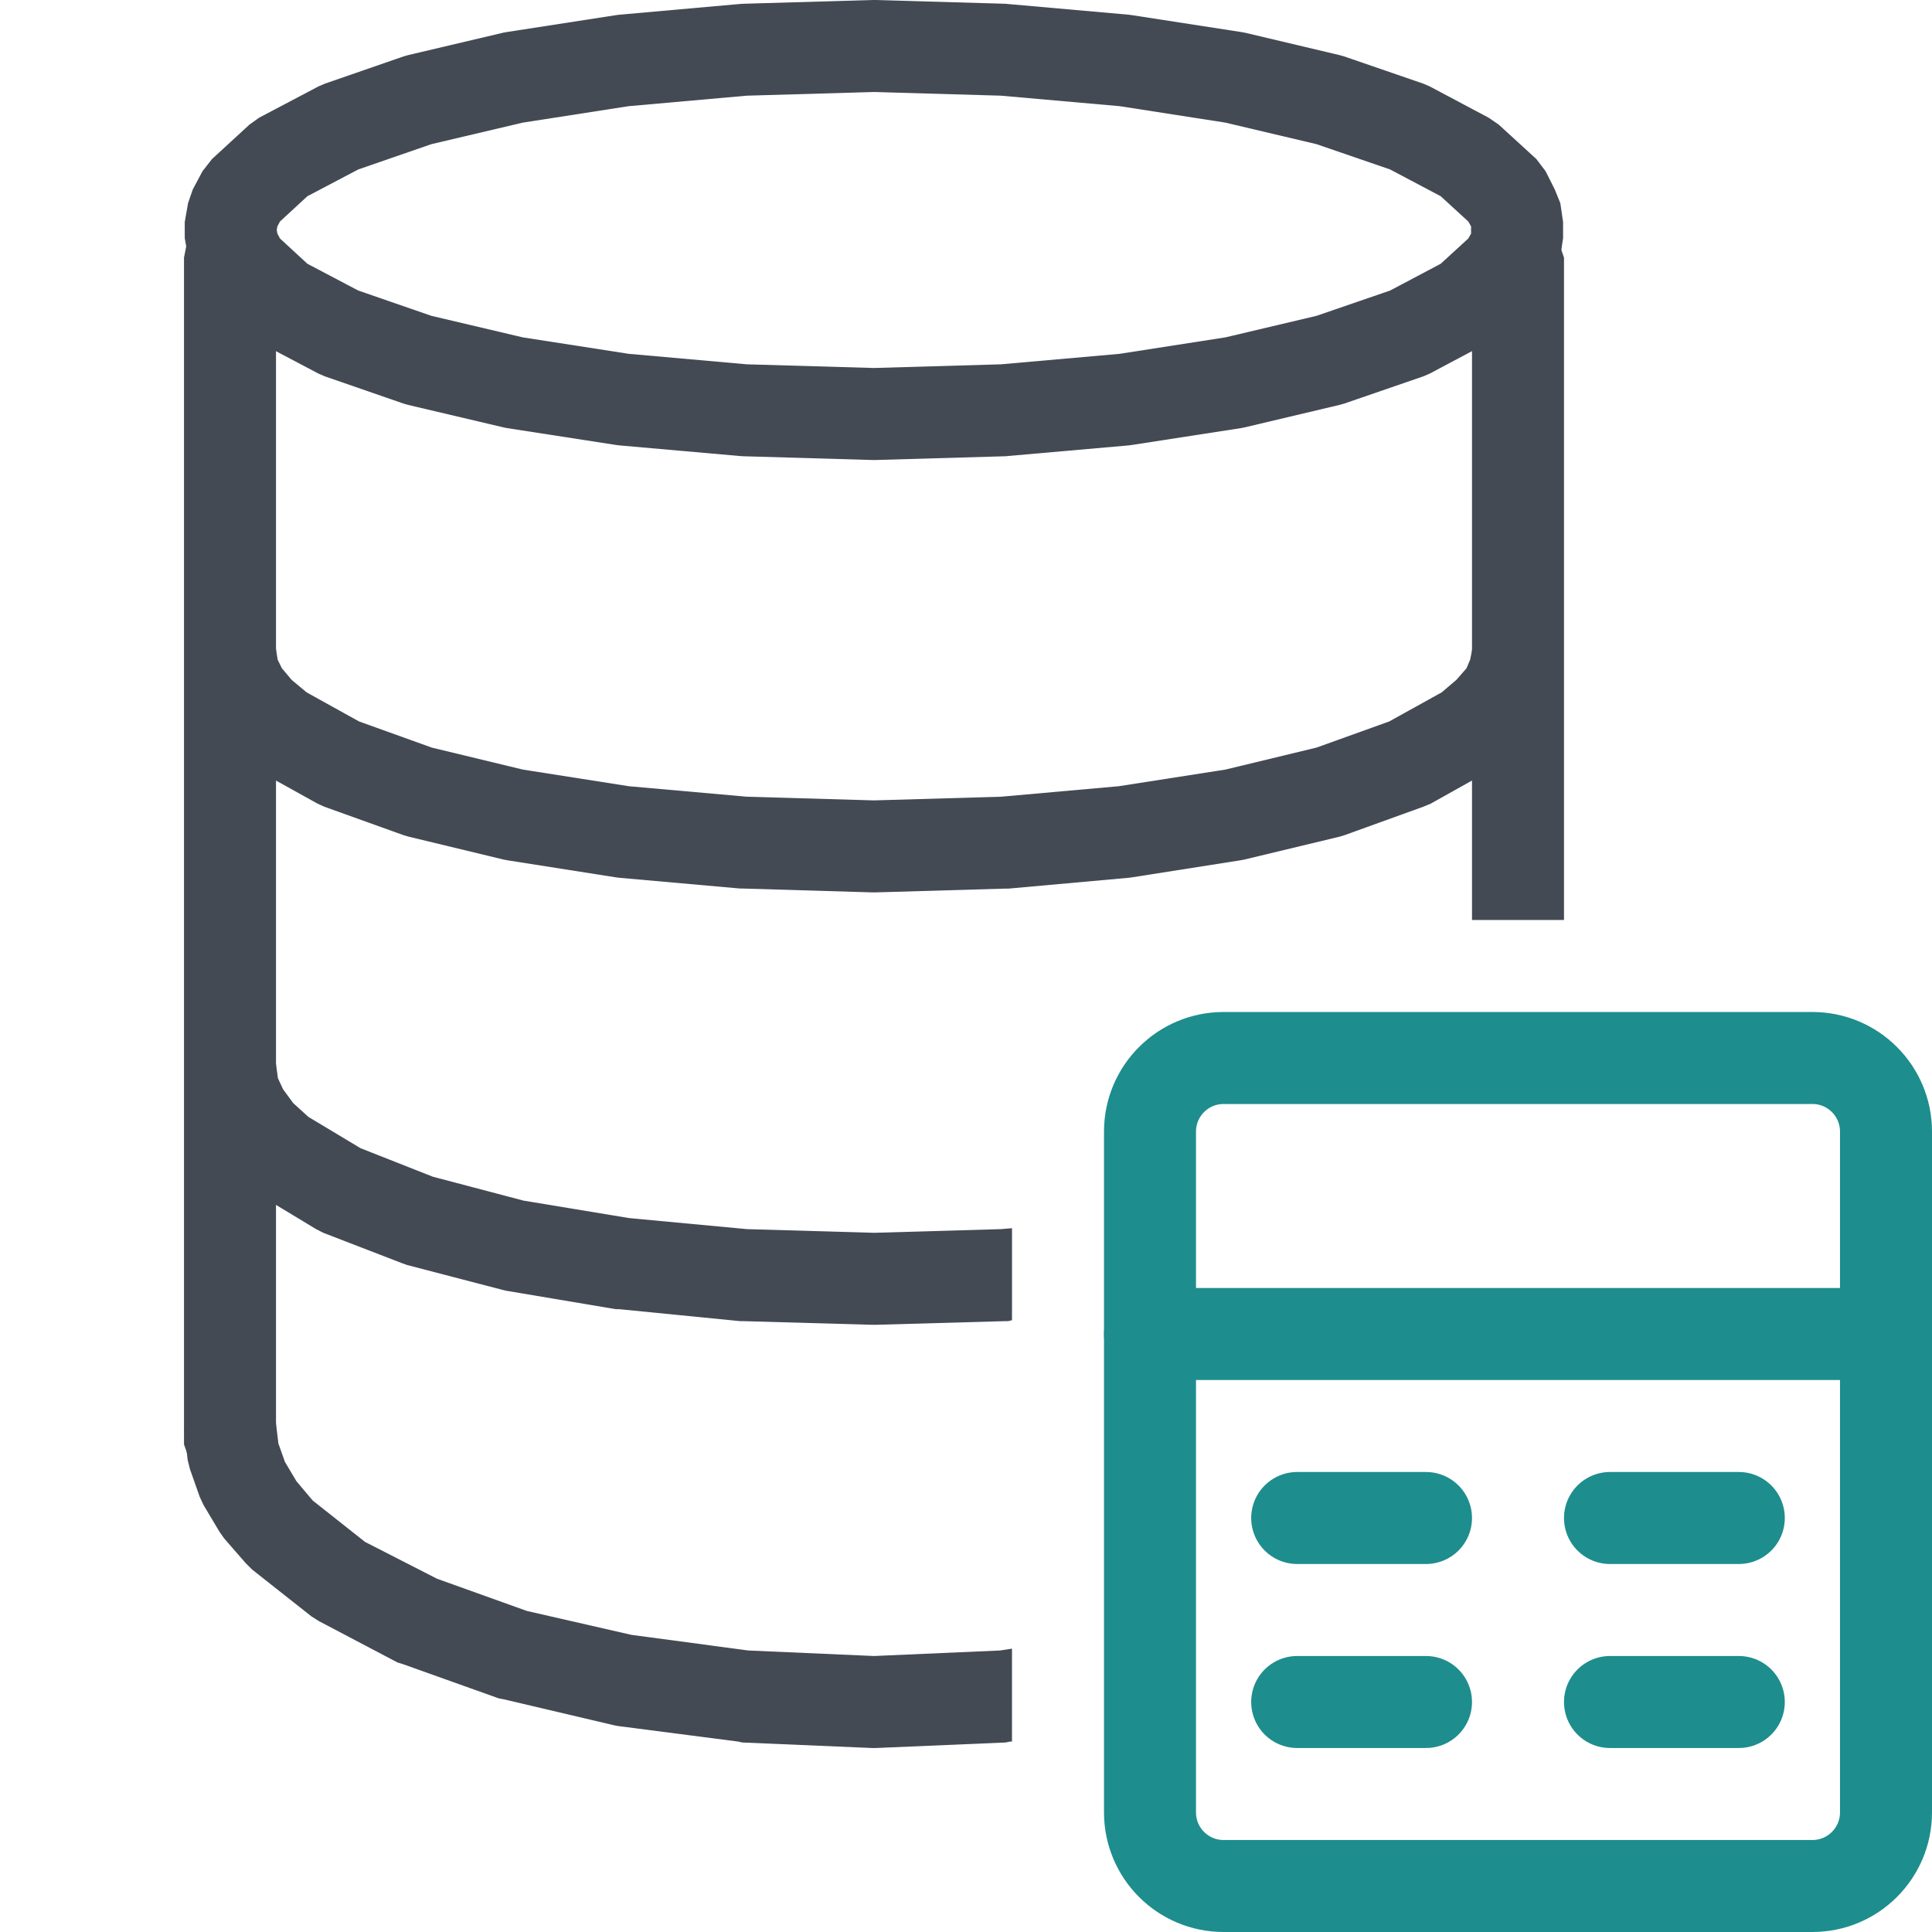 <?xml version="1.0" encoding="UTF-8"?>
<svg id="Layer_1" xmlns="http://www.w3.org/2000/svg" width="21" height="21" version="1.1" viewBox="0 0 21 21">
  <!-- Generator: Adobe Illustrator 29.1.0, SVG Export Plug-In . SVG Version: 2.1.0 Build 142)  -->
  <g id="main">
    <g id="icon">
      <path d="M8.075.041l-.03.002-1.314.117-.032.004-1.189.184-.039.007-1.035.244-.049.014-.855.296-.07.03-.645.34-.105.075-.408.375-.103.132-.106.199-.051.148-.036.205v.174l.036.205.051.148.106.199.103.132.408.375.105.075.645.34.07.03.855.296.049.014,1.035.244.039.008,1.189.184.032.004,1.314.116.03.002,1.411.041h.028l1.416-.041.02-.002,1.32-.116.03-.004,1.19-.184.04-.008,1.03-.244.05-.014.86-.296.07-.03.64-.34.11-.075.41-.375.1-.132.1-.199.06-.148.03-.205v-.174l-.03-.205-.06-.148-.1-.199-.1-.132-.41-.375-.11-.075-.64-.34-.07-.03-.86-.296-.05-.014-1.03-.244-.04-.007-1.19-.184-.03-.004-1.32-.117-.02-.002L9.514,0h-.028l-1.411.041ZM10.88,1.04l1.29.114,1.15.179.99.234.8.275.55.291.3.275.03.053v.078l-.03.053-.3.275-.55.291-.8.275-.99.234-1.15.179-1.29.114-1.38.04-1.382-.04-1.284-.114-1.152-.179-.993-.234-.795-.275-.553-.291-.298-.275-.028-.053-.007-.039.007-.039.028-.053.298-.275.553-.291.795-.275.993-.234,1.152-.179,1.284-.114,1.382-.04,1.38.04Z" fill="#434a54"/>
      <path d="M2.198,6.702l-.184.282-.008.196.037.224.045.141.106.215.065.1.172.206.064.063.235.196.078.053.645.358.073.033.855.307.052.016,1.036.25.04.008,1.189.187.033.004,1.314.117h.03s1.411.042,1.411.042h.028l1.406-.041h.04s1.31-.118,1.31-.118l.03-.004,1.19-.187.04-.008,1.04-.25.05-.016.85-.307.08-.033.64-.358.08-.053.23-.196.07-.063.17-.206.07-.1.1-.215.05-.141.03-.224-.06-.331-.25-.217-.34-.005-.26.21-.07.183-.03.15-.04.094-.11.126-.16.136-.57.316-.79.284-.99.239-1.16.181-1.28.114-1.38.04-1.381-.04-1.283-.114-1.153-.181-.99-.239-.79-.284-.57-.316-.163-.136-.106-.126-.046-.094-.024-.15-.163-.295-.312-.125-.321.102Z" fill="#434a54"/>
      <path d="M2.205,11.2l-.189.27-.011.2.036.25.037.13.106.25.058.1.173.23.061.06.235.22.079.06.646.39.078.04.855.33.056.02,1.036.27.043.01,1.189.2h.036l1.314.13h.031l1.411.04h.03l1.415-.04h.03l.04-.01v-1l-.12.01-1.38.04-1.38-.04-1.281-.12-1.149-.19-.986-.26-.786-.31-.566-.34-.165-.15-.11-.15-.056-.12-.026-.19-.157-.3-.31-.13-.323.1Z" fill="#434a54"/>
      <path d="M2.215,15.09l-.196.27-.015.2.036.31.025.1.106.3.042.09.173.29.049.07.235.27.07.07.646.51.079.05.855.45.064.02,1.036.37.053.01,1.189.28.047.01,1.314.17.045.01,1.411.06h.042l1.409-.06.05-.01h.02v-1.01l-.13.02-1.37.06-1.367-.06-1.27-.17-1.137-.26-.976-.35-.782-.4-.569-.45-.177-.21-.125-.21-.071-.2-.03-.25-.149-.3-.307-.14-.325.09Z" fill="#434a54"/>
      <path d="M2.265,2.359l-.227.249-.038.192v12.9l.113.32.289.17.333-.05.227-.25.038-.19V2.8l-.113-.317-.289-.173-.333.049Z" fill="#434a54"/>
      <path d="M16.27,2.359l-.23.249-.04.192v7.2h1V2.8l-.11-.317-.29-.173-.33.049Z" fill="#434a54"/>
    </g>
    <g id="overlay">
      <g>
        <path d="M19.7,20.5h-6.4c-.442,0-.8-.358-.8-.8v-7.4c0-.442.358-.8.8-.8h6.4c.442,0,.8.358.8.8v7.4c0,.442-.358.8-.8.8Z" fill="none" stroke="#1e8d8d" stroke-linejoin="round"/>
        <path d="M12.5,14.5h8" fill="none" stroke="#1e8d8d" stroke-linecap="round" stroke-linejoin="round"/>
        <line x1="14.1" y1="16.5" x2="15.5" y2="16.5" fill="none" stroke="#1e8d8d" stroke-linecap="round" stroke-linejoin="round"/>
        <line x1="17.5" y1="16.5" x2="18.9" y2="16.5" fill="none" stroke="#1e8d8d" stroke-linecap="round" stroke-linejoin="round"/>
        <line x1="17.5" y1="18.5" x2="18.9" y2="18.5" fill="none" stroke="#1e8d8d" stroke-linecap="round" stroke-linejoin="round"/>
        <line x1="14.1" y1="18.5" x2="15.5" y2="18.5" fill="none" stroke="#1e8d8d" stroke-linecap="round" stroke-linejoin="round"/>
        <path d="M16.5,20.5" fill="none" stroke="#2eb4af" stroke-linecap="round" stroke-linejoin="round"/>
        <path d="M16.5,14.5" fill="none" stroke="#2eb4af" stroke-linecap="round" stroke-linejoin="round"/>
      </g>
    </g>
  </g>
</svg>